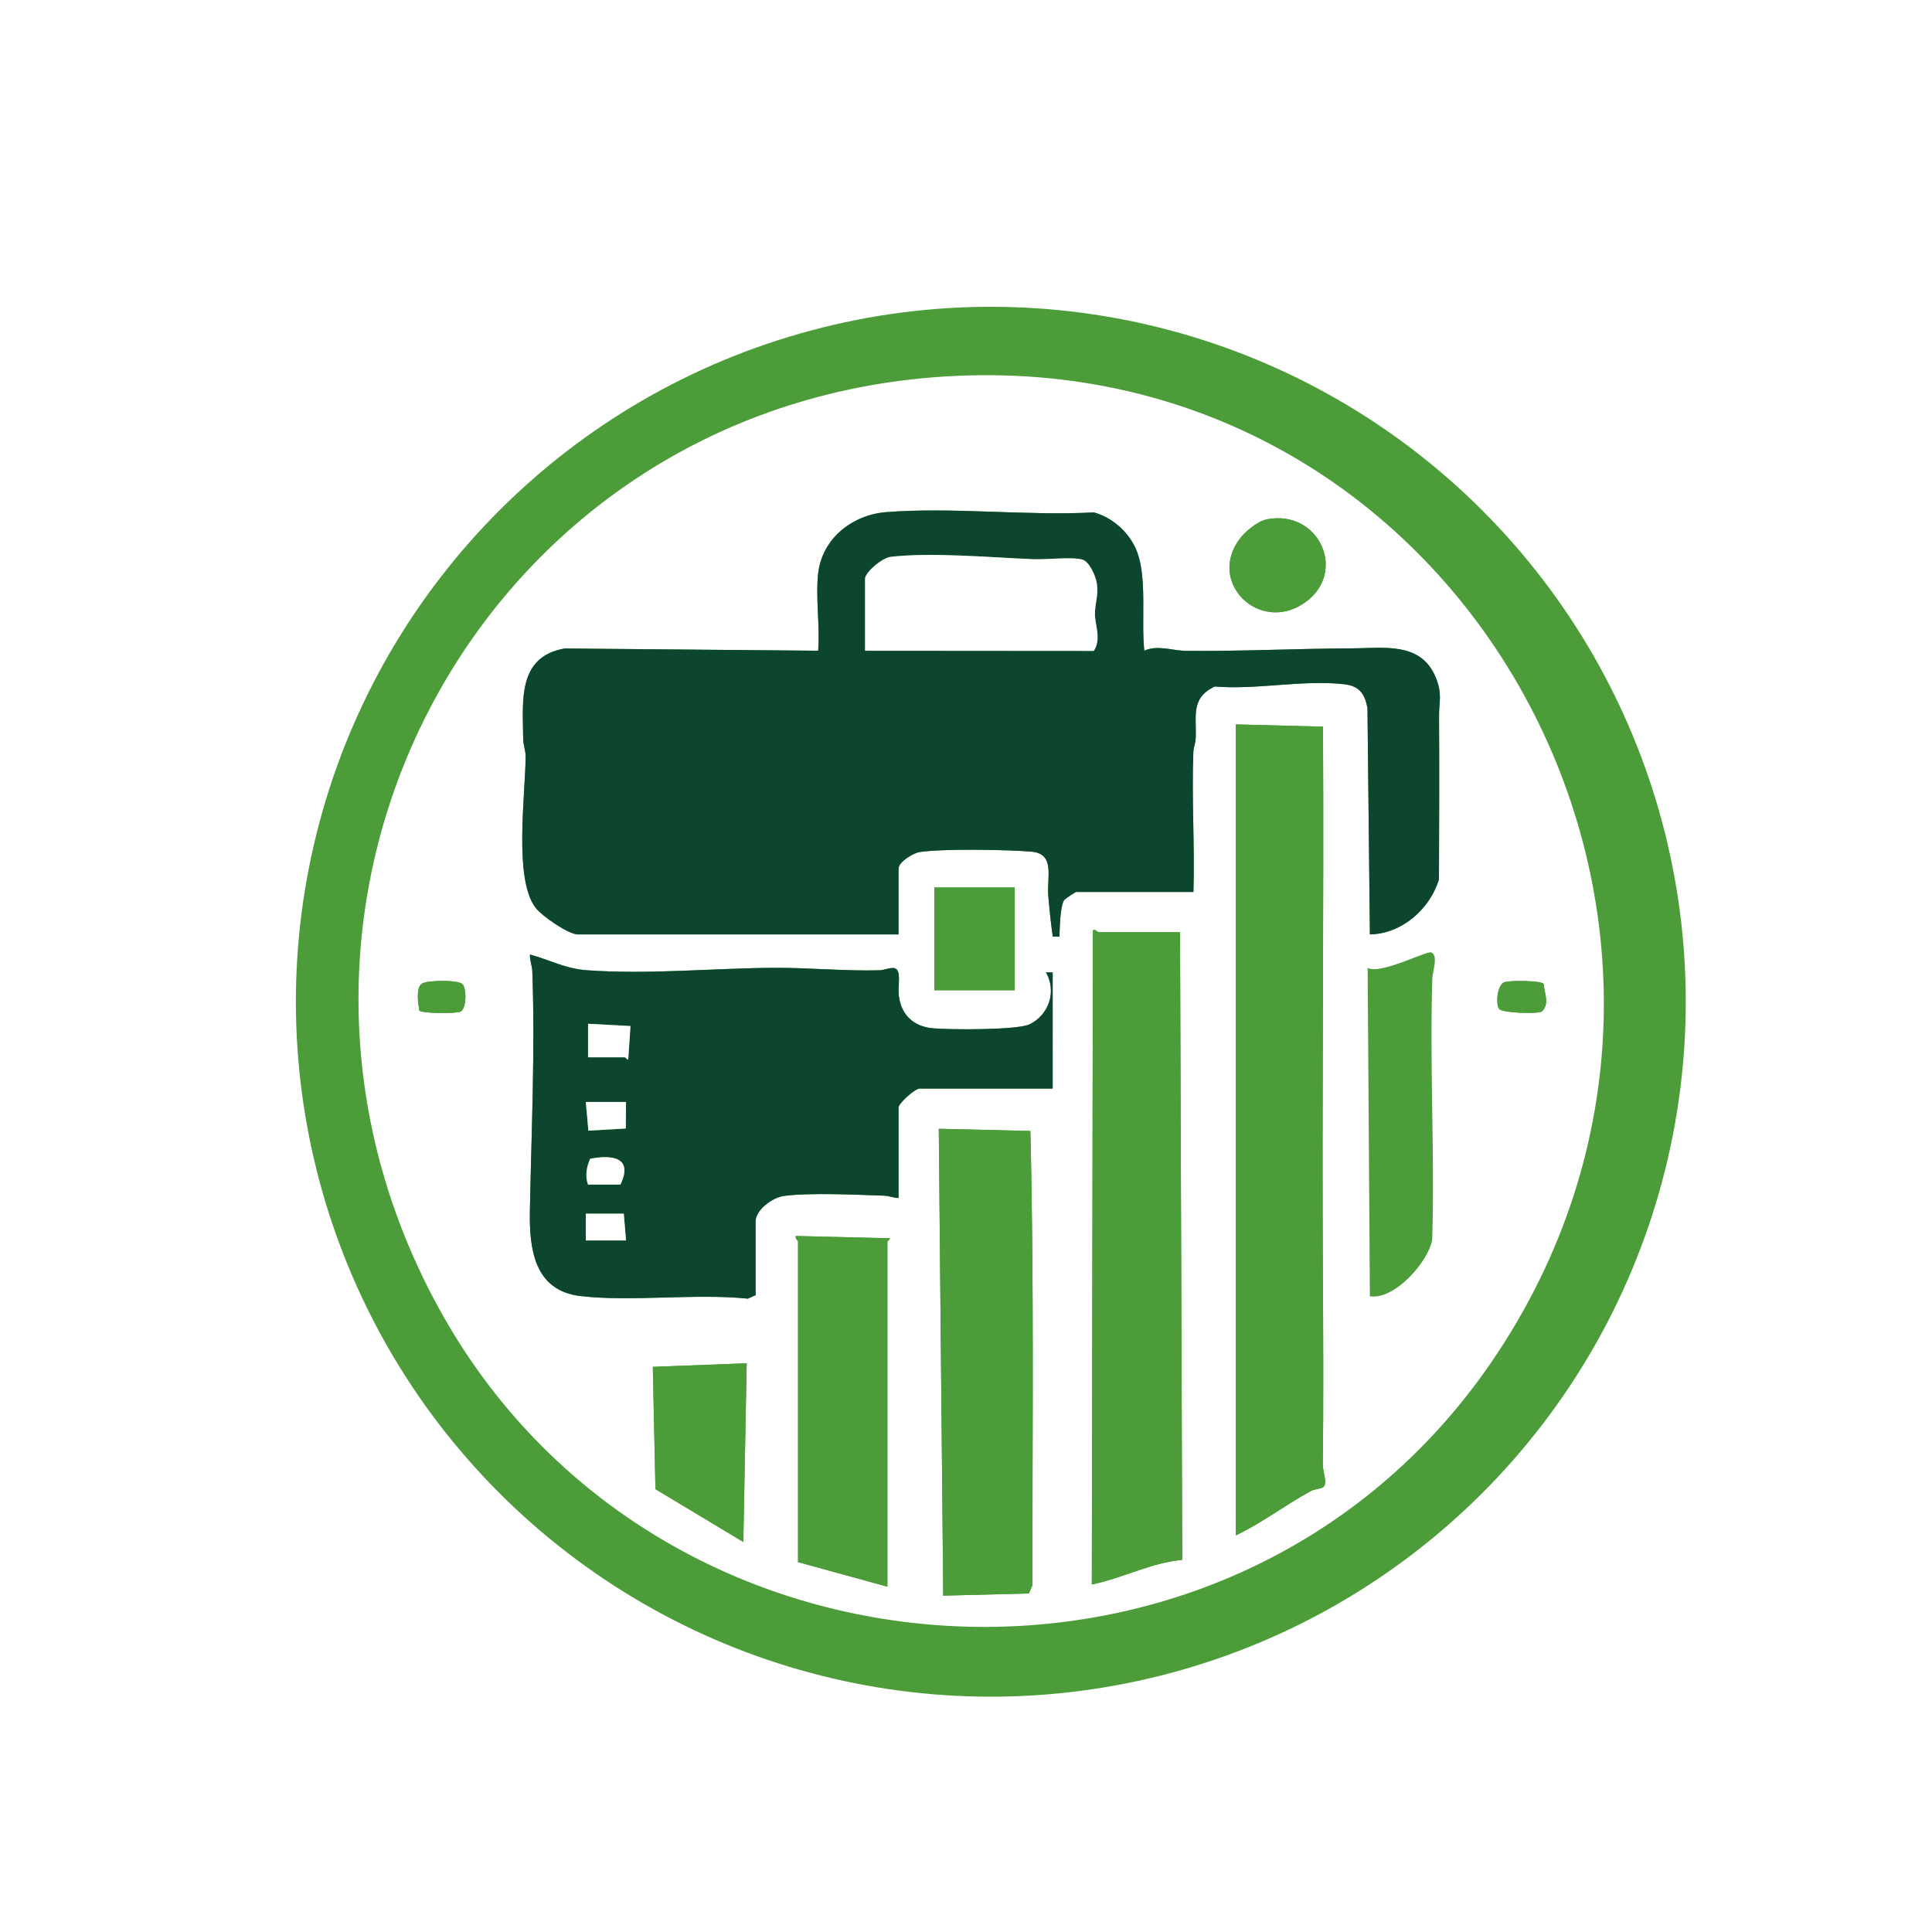 <?xml version="1.0" encoding="UTF-8"?>
<svg id="Capa_1" xmlns="http://www.w3.org/2000/svg" version="1.1" viewBox="0 0 3968.5 3968.5">
  <!-- Generator: Adobe Illustrator 29.2.1, SVG Export Plug-In . SVG Version: 2.1.0 Build 116)  -->
  <defs>
    <style>
      .st0 {
        fill: none;
      }

      .st1 {
        fill: #4c9d39;
      }

      .st2 {
        fill: #fff;
      }

      .st3 {
        fill: #0d462e;
      }
    </style>
  </defs>
  <rect class="st2" width="3968.5" height="3968.5"/>
  <circle class="st1" cx="2035.26" cy="2057.67" r="1427.45" transform="translate(-858.88 2041.82) rotate(-45)"/>
  <g>
    <path class="st2" d="M1936.55,773.61c1078.56-70.57,1731.71,1142.78,1126.13,2025.47-531.47,774.66-1715.93,705.6-2162.97-114.94-454.09-833.46,85.89-1848.31,1036.84-1910.53ZM1680.54,1178.33c-5.45,49.46,4.04,107.84,0,158.3l-520.8-4.6c-97.74,17.24-85.72,108.91-85.06,186.04.1,12.03,5.07,23.19,5,36.3-.42,77.77-24.8,250.94,20.33,310.04,13.17,17.25,67.63,54.96,87.28,54.96h658.44v-135.36c0-13.48,30.09-32.03,44.01-34,49.16-6.96,177.51-5.01,229.2-.6,48.91,4.17,31.3,53.02,34.27,89.61,2.28,28.08,5.36,57.01,9.24,84.91l13.64.05c.94-18.29,1.17-59.16,9.27-74.49,1.48-2.81,23.63-17.3,25.16-17.3h240.89c2.95-95.36-3.88-191.63-.19-286.97.38-9.77,4.21-18.41,4.73-27.39,2.67-45.65-11.66-83.49,39.15-107.68,85.86,7.2,181.51-14.3,266.02-4.69,30.59,3.48,42.07,19.11,47.78,48.58l4.99,465.35c65.89-1.31,122.93-51.91,141.84-112.85.46-111.56.87-223.16.19-334.74-.19-30.73,7.16-46.17-6.69-80.1-30.49-74.69-108.73-60.07-174.53-59.86-112.11.36-227.2,6.35-339.58,5-27.08-.33-57.56-12.61-84.62-.22-6.66-60.19,6.01-148.01-14.85-203.15-14.53-38.4-49.45-70.21-88.84-80.94-138.41,7.49-289.59-11.35-426.49-.57-69.76,5.49-131.84,54.3-139.78,126.35ZM2601.56,1066.95c-18.66,3.81-44.43,25.37-55.7,40.66-65.81,89.32,40.21,192.93,131.9,131.9,92.33-61.47,32.35-194.72-76.2-172.56ZM2717.55,1492.62l-179-4.59.07,1665.63c53.38-24.98,103.08-63.65,154.36-91.07,8.05-4.3,20.42-4.42,24.63-7.46,10.3-7.45-.6-32.54-.45-45.92,1.51-131.51.86-263.14.14-394.47-2.04-374.16,2.24-748.05.24-1122.12ZM2084.32,1823.01h-165.18v211.07h165.18v-211.07ZM2423.87,1914.78h-167.48c-1.51,0-9.77-9.14-11.49-2.28l-2.21,1342.17c63.06-12.84,121.46-44.74,185.73-50.58l-4.55-1289.32ZM2813.87,2662.72c51.2,8.04,121.96-72.94,128.09-117.43,5.27-178.59-5.57-358.14.22-536.63.38-11.85,12.95-47.8-2.59-52.38-10.36-3.05-104.58,46.22-130.32,31.9l4.59,674.55ZM1552.06,2660.41v-151.42c0-23.8,34.69-49.22,57.76-52.36,52.66-7.17,150.08-2.51,206.29-.62,10.26.34,19.44,4.68,29.61,4.8v-185.83c0-8.72,33.51-39,43.59-39h273.01l-.02-238.62-13.74.07c22.2,38.89,6.29,87.07-33.44,106.47-25.3,12.35-164.11,11.42-198.47,8.39-39.88-3.52-65.72-27.38-70.42-67.23-1.75-14.83,1.92-32.24-.52-45.36-3.82-20.48-23.91-7.12-38.8-6.69-70.83,2.05-143.76-5.34-216.04-4.99-126.29.62-258.77,14.26-385.42,4.95-45.32-3.33-75.26-21.02-116.8-32.27-.85,11.77,4.33,22.53,4.76,34.2,5.91,162.97-1.8,328.55-4.97,490.97-1.53,78.23,8.32,165.26,103.92,176.35,105.72,12.26,235.27-5.82,343.87,5.32l15.83-7.12ZM949.89,2021.4c-8.88-8.88-72.74-8.3-83.47-.75-12.65,8.9-7.4,40.31-5.22,55.02,4.37,6.27,77.29,6.74,85.23,2.06,11.8-6.96,12.46-47.3,3.45-56.32ZM3171.01,2021.13c-4.63-7.18-72.42-7.85-81.89-3.17-13.4,6.63-17.6,43.44-9.58,54.64,5.83,8.14,78.55,10.55,87.7,5.12,16.41-16.46,4.86-36.76,3.77-56.59ZM2116.46,2323.13l-188.15-4.52,9.15,958.97,175.92-4.42,7.16-16.6c-.02-311.16,3.55-622.92-4.09-933.42ZM1639.24,2550.28v658.44l183.54,50.47v-708.92c0-.98,6.86-5.19,4.59-6.84l-192.7-4.6c-1.72,5.12,4.34,9.46,4.57,11.44ZM1533.73,2800.33l-192.82,7.26,5.43,251.25,180.52,108.56,6.87-367.07Z"/>
    <path class="st3" d="M1680.54,1178.33c7.94-72.04,70.02-120.85,139.78-126.35,136.9-10.78,288.08,8.06,426.49.57,39.39,10.73,74.31,42.54,88.84,80.94,20.86,55.13,8.19,142.95,14.85,203.15,27.06-12.39,57.55-.11,84.62.22,112.38,1.36,227.47-4.63,339.58-5,65.81-.21,144.04-14.83,174.53,59.86,13.85,33.93,6.5,49.38,6.69,80.1.68,111.58.27,223.17-.19,334.74-18.91,60.93-75.95,111.54-141.84,112.85l-4.99-465.35c-5.71-29.47-17.19-45.1-47.78-48.58-84.51-9.62-180.16,11.89-266.02,4.69-50.81,24.19-36.48,62.03-39.15,107.68-.52,8.98-4.35,17.61-4.73,27.39-3.69,95.34,3.13,191.6.19,286.97h-240.89c-1.53,0-23.67,14.5-25.16,17.3-8.11,15.33-8.34,56.2-9.27,74.49l-13.64-.05c-3.88-27.9-6.96-56.83-9.24-84.91-2.97-36.59,14.64-85.45-34.27-89.61-51.69-4.4-180.04-6.35-229.2.6-13.92,1.97-44.01,20.52-44.01,34v135.36h-658.44c-19.65,0-74.12-37.71-87.28-54.96-45.13-59.1-20.75-232.27-20.33-310.04.07-13.11-4.89-24.26-5-36.3-.66-77.12-12.68-168.79,85.06-186.04l520.8,4.6c4.04-50.46-5.45-108.84,0-158.3ZM1776.9,1187.51v149.12l469.87.34c16.06-24.43,2.31-52.64,2.34-76.07.03-22.27,7.65-37.58,3.77-63.04-2.15-14.13-14.9-44.1-29.56-48.41-20.46-6.02-74.47.26-100.19-.76-86.63-3.42-209.27-14.82-293.57-4.88-16.42,1.94-49.35,28.37-52.66,43.69Z"/>
    <path class="st3" d="M1552.06,2660.41l-15.83,7.12c-108.61-11.14-238.16,6.95-343.87-5.32-95.6-11.09-105.45-98.12-103.92-176.35,3.17-162.42,10.88-328,4.97-490.97-.42-11.67-5.61-22.43-4.76-34.2,41.54,11.25,71.48,28.94,116.8,32.27,126.65,9.3,259.13-4.33,385.42-4.95,72.27-.36,145.2,7.04,216.04,4.99,14.89-.43,34.98-13.79,38.8,6.69,2.44,13.12-1.23,30.53.52,45.36,4.7,39.85,30.54,63.71,70.42,67.23,34.35,3.03,173.17,3.96,198.47-8.39,39.73-19.4,55.64-67.58,33.44-106.47l13.74-.07.02,238.62h-273.01c-10.08,0-43.59,30.28-43.59,39v185.83c-10.17-.13-19.36-4.46-29.61-4.8-56.21-1.89-153.63-6.55-206.29.62-23.07,3.14-57.76,28.56-57.76,52.36v151.42ZM1207.93,2102.91v68.83h75.71c1.12,0,3.68,4.8,6.82,4.65l4.61-68.84-87.14-4.63ZM1285.93,2263.5h-82.59l5.24,58.99,76.84-4.45.52-54.54ZM1207.93,2433.28h66.53c26.69-55.94-16.51-61.87-62.26-53.08-7.22,16.29-10.97,35.8-4.28,53.08ZM1281.34,2492.93h-78v55.06h82.59l-4.59-55.06Z"/>
    <path class="st1" d="M2717.55,1492.62c2,374.07-2.28,747.96-.24,1122.12.72,131.33,1.37,262.96-.14,394.47-.15,13.38,10.74,38.47.45,45.92-4.21,3.05-16.58,3.16-24.63,7.46-51.29,27.42-100.98,66.09-154.36,91.07l-.07-1665.63,179,4.59Z"/>
    <path class="st1" d="M2423.87,1914.78l4.55,1289.32c-64.27,5.84-122.67,37.74-185.73,50.58l2.21-1342.17c1.73-6.86,9.99,2.28,11.49,2.28h167.48Z"/>
    <path class="st1" d="M2116.46,2323.13c7.64,310.5,4.06,622.27,4.09,933.42l-7.16,16.6-175.92,4.42-9.15-958.97,188.15,4.52Z"/>
    <path class="st1" d="M1639.24,2550.28c-.23-1.98-6.29-6.32-4.57-11.44l192.7,4.6c2.27,1.64-4.59,5.85-4.59,6.84v708.92l-183.54-50.47v-658.44Z"/>
    <path class="st0" d="M2813.87,2662.72l-4.59-674.55c25.74,14.32,119.96-34.95,130.32-31.9,15.53,4.58,2.97,40.53,2.59,52.38-5.79,178.5,5.05,358.05-.22,536.63-6.13,44.5-76.88,125.47-128.09,117.43Z"/>
    <polygon class="st1" points="1533.73 2800.33 1526.86 3167.4 1346.34 3058.84 1340.91 2807.59 1533.73 2800.33"/>
    <rect class="st1" x="1919.14" y="1823.01" width="165.18" height="211.07"/>
    <path class="st1" d="M2601.56,1066.95c108.55-22.16,168.54,111.09,76.2,172.56-91.68,61.04-197.71-42.57-131.9-131.9,11.27-15.3,37.04-36.86,55.7-40.66Z"/>
    <path class="st1" d="M3171.01,2021.13c1.09,19.84,12.64,40.13-3.77,56.59-9.15,5.43-81.87,3.02-87.7-5.12-8.02-11.2-3.82-48.02,9.58-54.64,9.46-4.68,77.26-4.01,81.89,3.17Z"/>
    <path class="st1" d="M949.89,2021.4c9.01,9.01,8.36,49.36-3.45,56.32-7.94,4.68-80.87,4.22-85.23-2.06-2.18-14.71-7.43-46.11,5.22-55.02,10.72-7.55,74.58-8.13,83.47.75Z"/>
    <path class="st2" d="M1776.9,1187.51c3.31-15.32,36.25-41.76,52.66-43.69,84.3-9.94,206.95,1.46,293.57,4.88,25.72,1.02,79.73-5.26,100.19.76,14.66,4.31,27.4,34.28,29.56,48.41,3.88,25.46-3.74,40.77-3.77,63.04-.03,23.43,13.72,51.63-2.34,76.07l-469.87-.34v-149.12Z"/>
    <path class="st2" d="M1207.93,2102.91l87.14,4.63-4.61,68.84c-3.14.15-5.7-4.65-6.82-4.65h-75.71v-68.83Z"/>
    <polygon class="st2" points="1285.93 2263.5 1285.42 2318.04 1208.58 2322.49 1203.34 2263.5 1285.93 2263.5"/>
    <polygon class="st2" points="1281.34 2492.93 1285.93 2547.99 1203.34 2547.99 1203.34 2492.93 1281.34 2492.93"/>
    <path class="st2" d="M1207.93,2433.28c-6.7-17.28-2.94-36.78,4.28-53.08,45.75-8.79,88.95-2.86,62.26,53.08h-66.53Z"/>
  </g>
</svg>